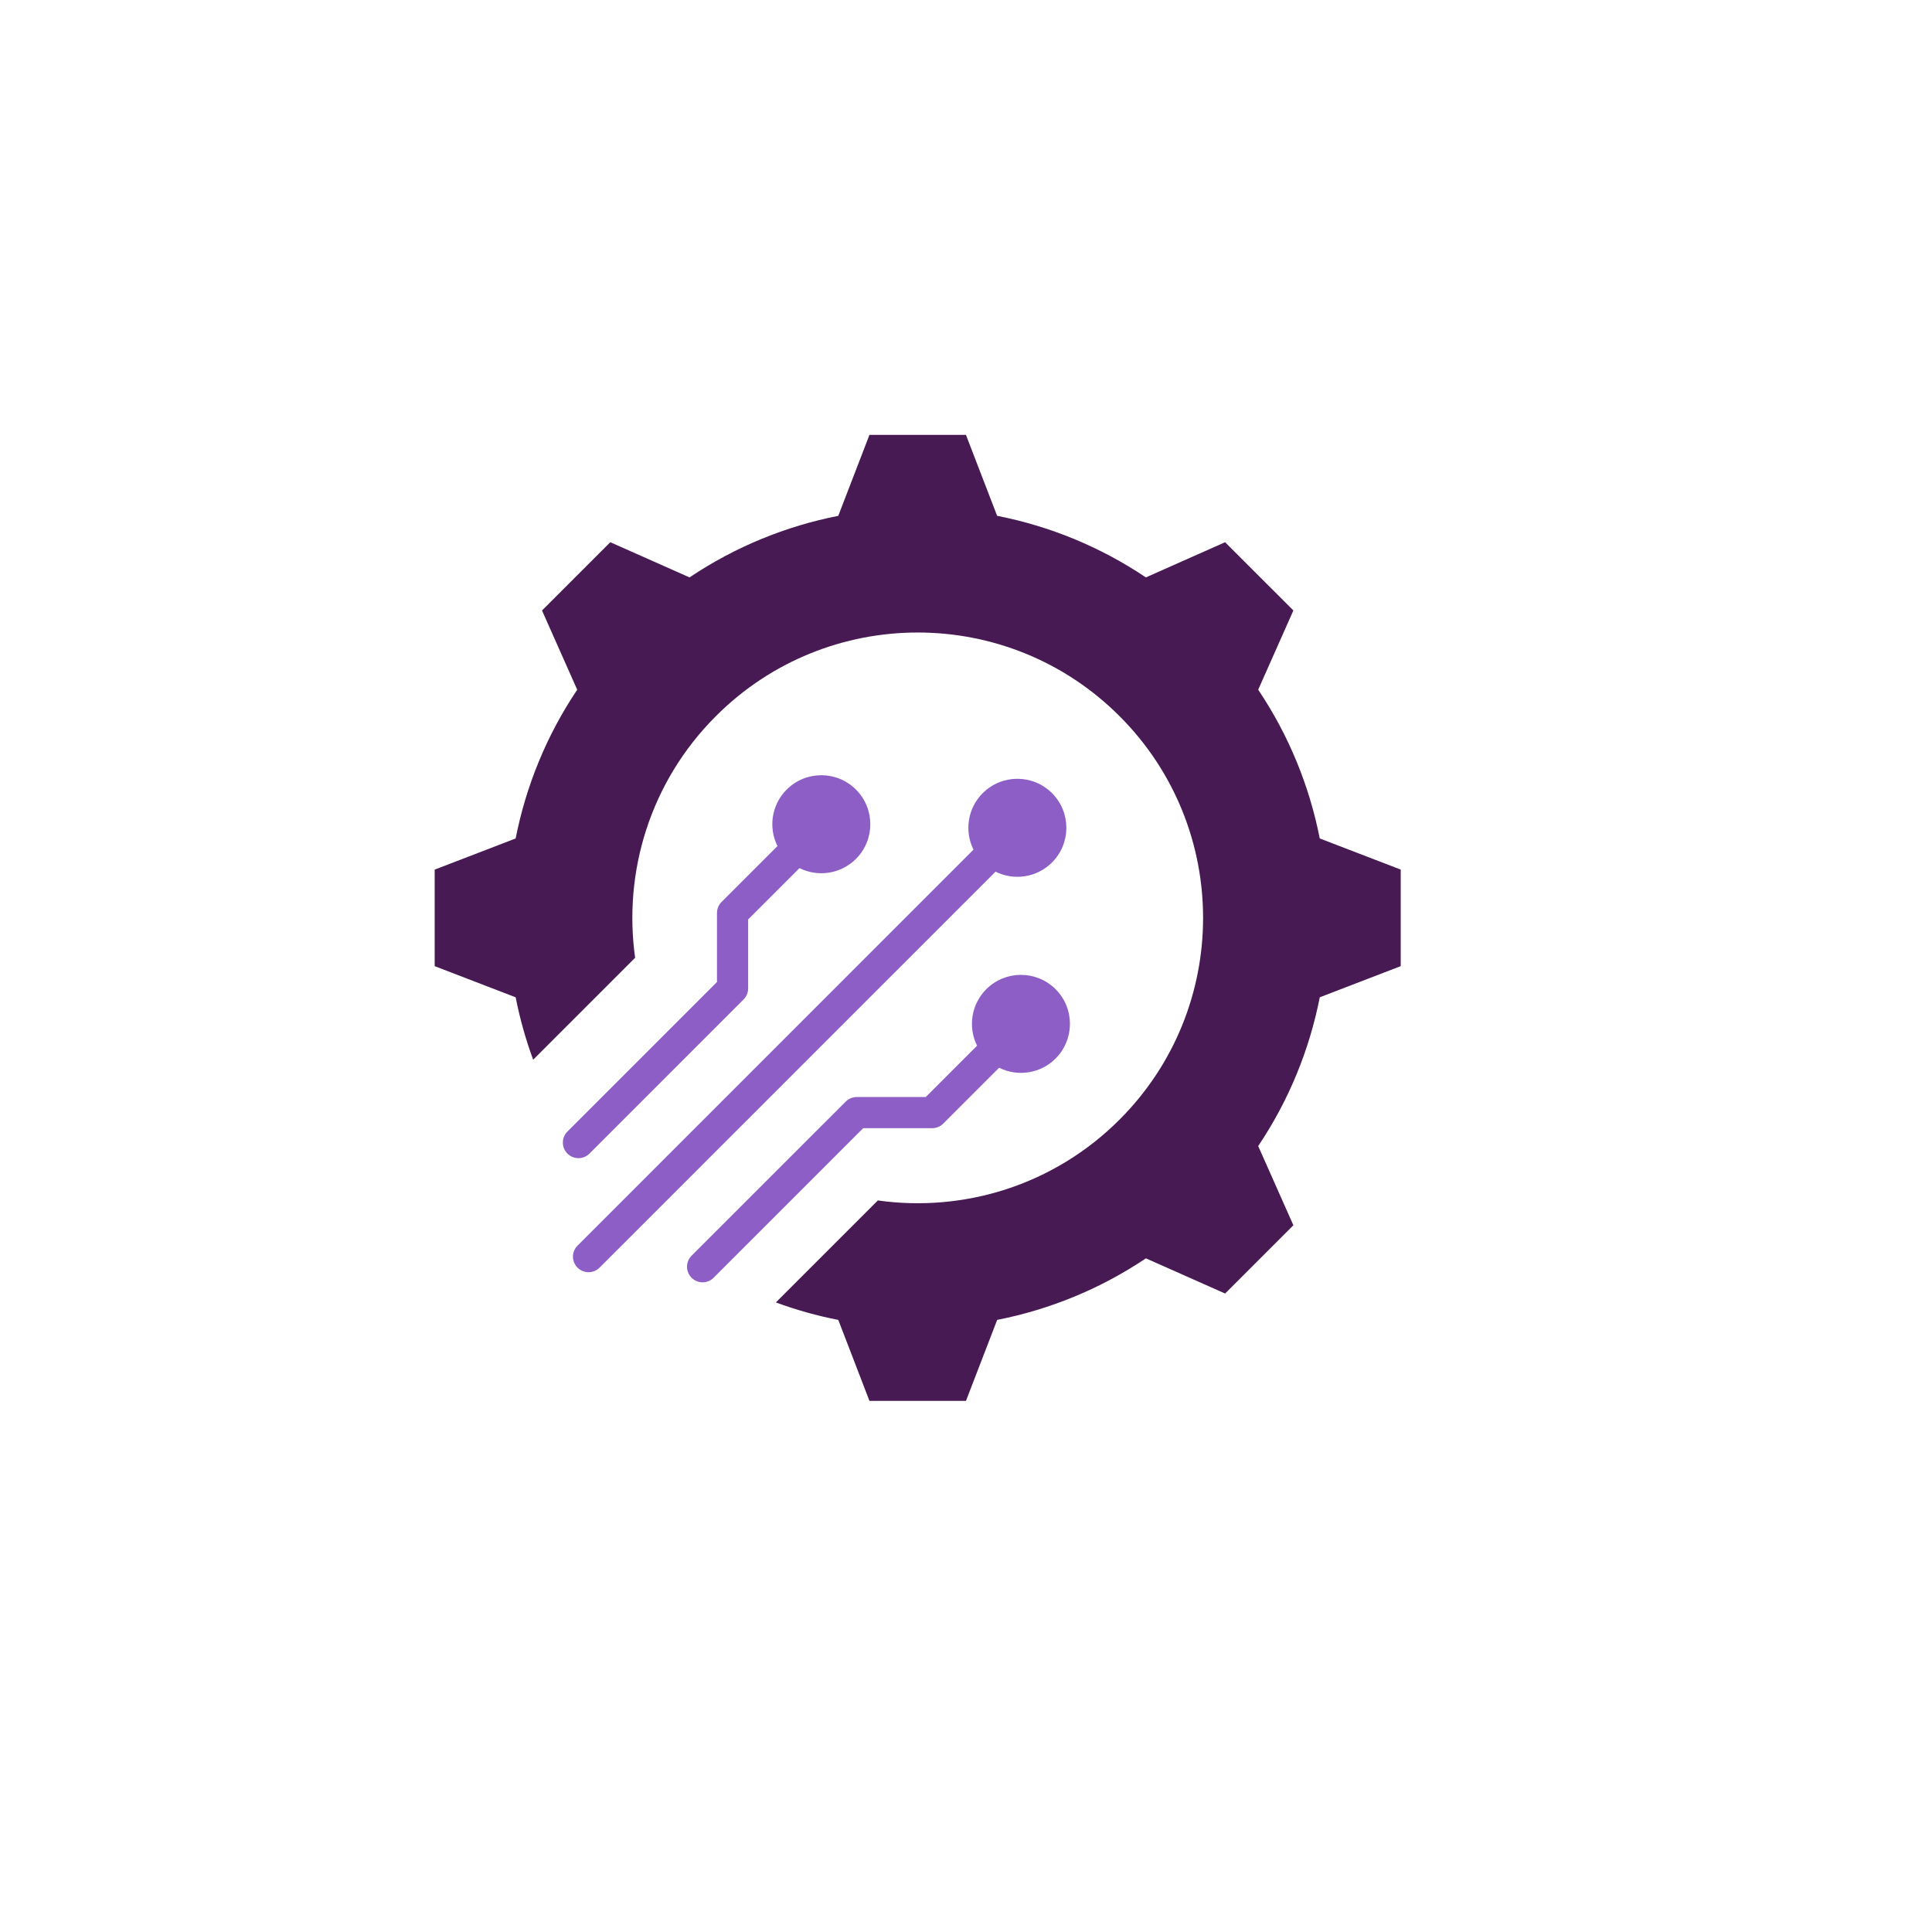 <svg width="80" height="80" viewBox="0 0 80 80" fill="none" xmlns="http://www.w3.org/2000/svg">
<g filter="url(#filter0_d_122_351)">
<circle cx="38" cy="38.007" r="36" fill="white"/>
</g>
<path fill-rule="evenodd" clip-rule="evenodd" d="M40.84 40.961C41.633 40.169 42.917 40.169 43.71 40.961C44.502 41.753 44.502 43.038 43.71 43.831C43.077 44.464 42.131 44.591 41.371 44.213C40.6 44.983 39.83 45.753 39.06 46.524C38.943 46.642 38.78 46.716 38.6 46.716H35.742L29.549 52.909C29.297 53.161 28.889 53.161 28.637 52.909C28.385 52.657 28.385 52.248 28.637 51.996L35.019 45.615C35.145 45.489 35.31 45.426 35.475 45.426H38.333C39.041 44.717 39.75 44.009 40.459 43.3C40.08 42.541 40.208 41.594 40.84 40.961ZM33.105 35.946C33.864 36.325 34.811 36.197 35.444 35.564C36.236 34.772 36.236 33.487 35.444 32.695C34.652 31.902 33.367 31.902 32.574 32.695C31.941 33.328 31.814 34.275 32.193 35.034C31.422 35.804 30.652 36.575 29.881 37.345C29.763 37.462 29.689 37.625 29.689 37.805V40.662L23.496 46.855C23.244 47.107 23.244 47.516 23.496 47.768C23.748 48.02 24.156 48.02 24.408 47.768L30.79 41.385C30.916 41.26 30.979 41.094 30.979 40.929V38.071C31.688 37.363 32.396 36.655 33.105 35.946ZM41.223 36.094C41.982 36.473 42.929 36.345 43.562 35.712C44.354 34.92 44.354 33.635 43.562 32.843C42.769 32.05 41.485 32.05 40.692 32.843C40.059 33.476 39.932 34.423 40.31 35.182C34.845 40.648 29.38 46.113 23.915 51.578C23.662 51.83 23.662 52.238 23.915 52.49C24.166 52.742 24.575 52.742 24.827 52.49C30.292 47.025 35.758 41.56 41.223 36.094Z" fill="#8C5EC6"/>
<path fill-rule="evenodd" clip-rule="evenodd" d="M22.077 43.88L26.299 39.658C25.802 36.11 26.916 32.38 29.645 29.652C34.26 25.037 41.741 25.037 46.356 29.652C50.971 34.266 50.971 41.748 46.356 46.363C43.628 49.091 39.898 50.206 36.35 49.708L32.127 53.931C32.972 54.242 33.836 54.484 34.712 54.655L35.003 55.411L36.002 58.007H38.001H39.999L40.999 55.411L41.29 54.654C43.454 54.228 45.552 53.379 47.449 52.105L48.187 52.433L50.73 53.562L52.143 52.149L53.556 50.736L52.427 48.193L52.099 47.456C53.374 45.558 54.223 43.461 54.649 41.296L55.404 41.005L58.001 40.006V38.007V36.008L55.404 35.009L54.648 34.718C54.222 32.553 53.373 30.456 52.099 28.559L52.427 27.821L53.556 25.278L52.142 23.865L50.729 22.452L48.186 23.581L47.448 23.909C45.551 22.634 43.453 21.784 41.289 21.359L40.998 20.604L39.998 18.007H38.001H36.002L35.002 20.604L34.711 21.36C32.547 21.786 30.45 22.635 28.552 23.909L27.814 23.581L25.271 22.452L23.858 23.865L22.444 25.279L23.573 27.821L23.901 28.56C22.627 30.457 21.778 32.554 21.352 34.718L20.596 35.01L17.999 36.009V38.007V40.006L20.595 41.005L21.352 41.297C21.525 42.172 21.766 43.036 22.077 43.88Z" fill="#481A54"/>
<defs>
<filter id="filter0_d_122_351" x="0" y="0.007" width="80" height="80" filterUnits="userSpaceOnUse" color-interpolation-filters="sRGB">
<feFlood flood-opacity="0" result="BackgroundImageFix"/>
<feColorMatrix in="SourceAlpha" type="matrix" values="0 0 0 0 0 0 0 0 0 0 0 0 0 0 0 0 0 0 127 0" result="hardAlpha"/>
<feOffset dx="2" dy="2"/>
<feGaussianBlur stdDeviation="2"/>
<feComposite in2="hardAlpha" operator="out"/>
<feColorMatrix type="matrix" values="0 0 0 0 0.78 0 0 0 0 0.78 0 0 0 0 0.78 0 0 0 0.25 0"/>
<feBlend mode="normal" in2="BackgroundImageFix" result="effect1_dropShadow_122_351"/>
<feBlend mode="normal" in="SourceGraphic" in2="effect1_dropShadow_122_351" result="shape"/>
</filter>
</defs>
</svg>
